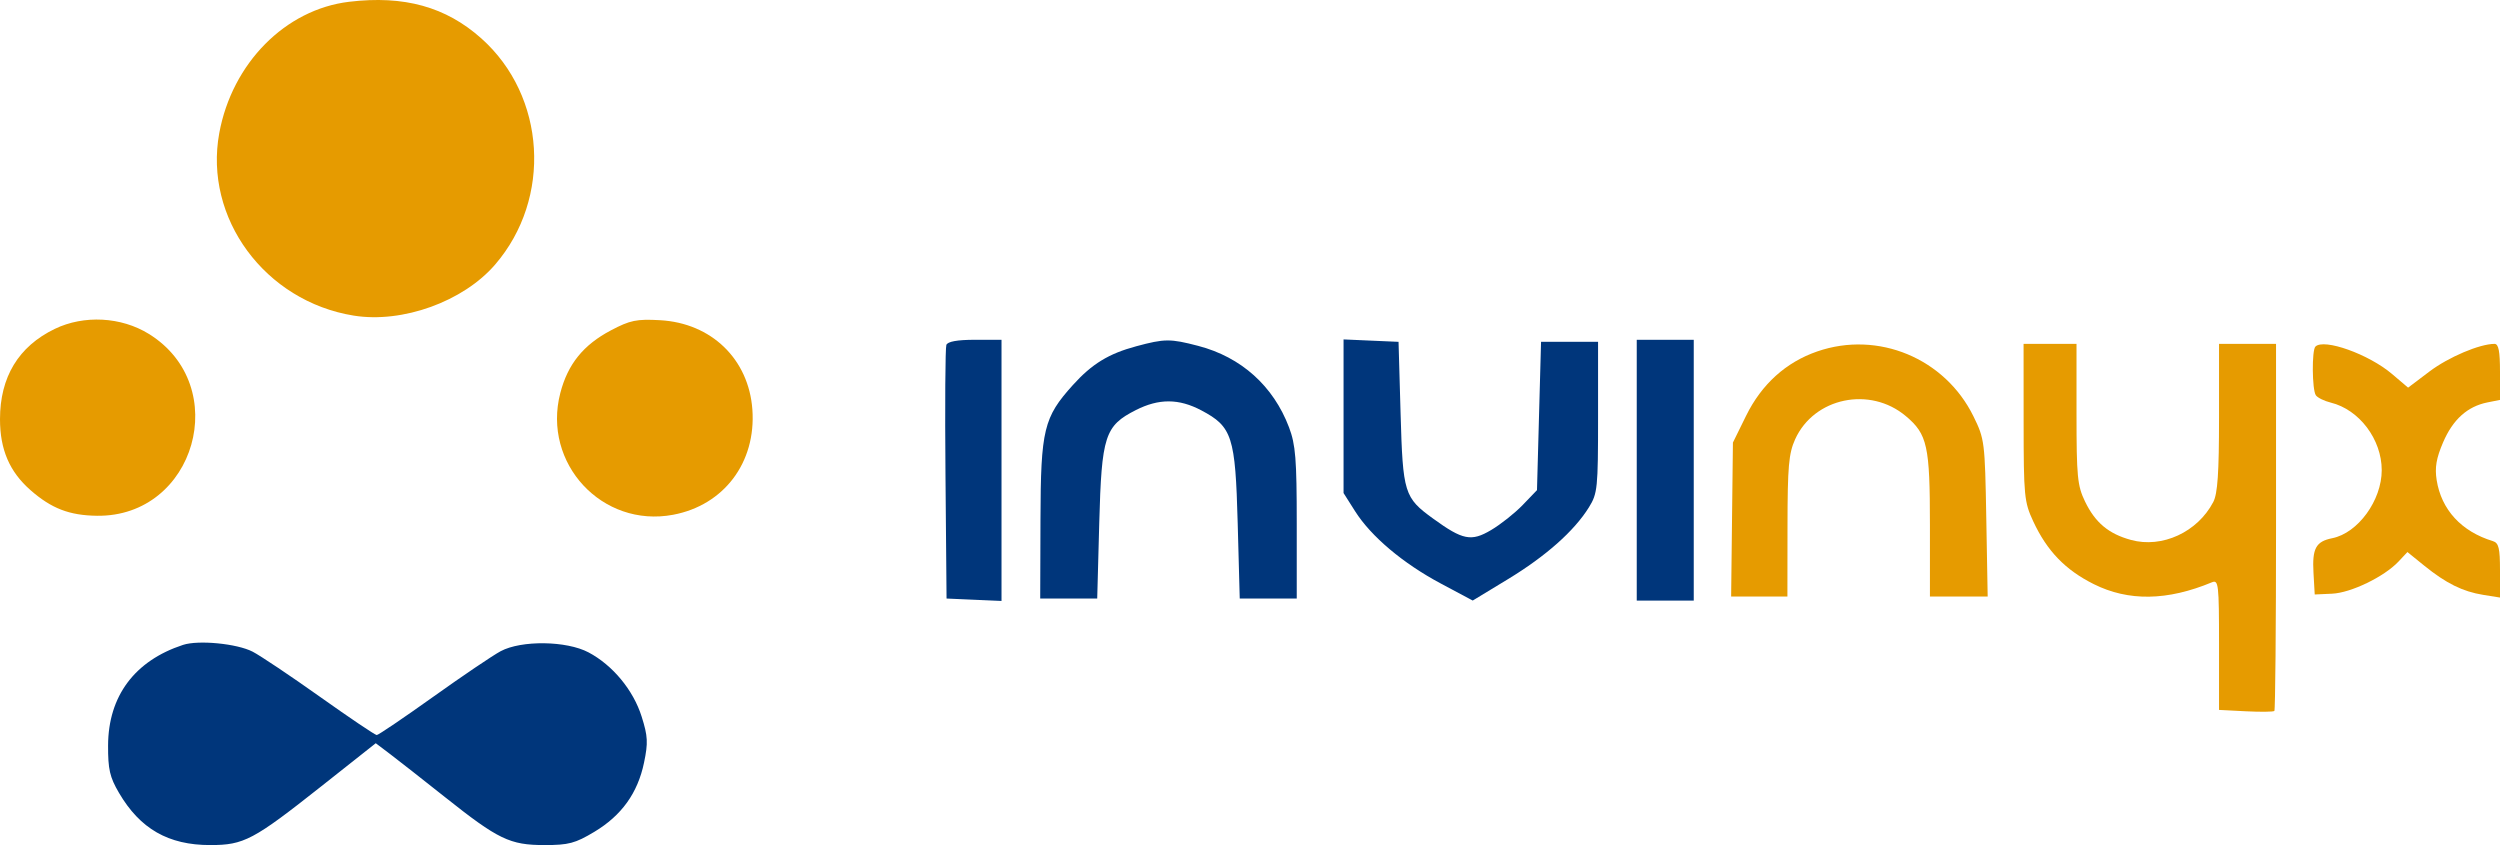 <svg width="142" height="48" viewBox="0 0 142 48" fill="none" xmlns="http://www.w3.org/2000/svg">
<path fill-rule="evenodd" clip-rule="evenodd" d="M53.753 19.592C53.692 19.753 53.669 23.059 53.703 26.94L53.764 33.997L55.325 34.066L56.886 34.134V26.717V19.3H55.376C54.374 19.3 53.827 19.399 53.753 19.592ZM64.538 19.668C62.971 20.09 62.024 20.669 60.94 21.87C59.283 23.705 59.115 24.4 59.099 29.484L59.084 33.997H60.703H62.322L62.437 29.715C62.571 24.753 62.755 24.186 64.515 23.293C65.827 22.628 66.959 22.633 68.238 23.31C69.991 24.238 70.168 24.787 70.301 29.715L70.417 33.997H72.036H73.655V29.715C73.655 26.079 73.589 25.259 73.218 24.276C72.329 21.924 70.498 20.281 68.055 19.645C66.468 19.231 66.154 19.233 64.538 19.668ZM76.314 23.642V28.005L76.971 29.041C77.877 30.471 79.691 32 81.84 33.145L83.651 34.111L85.651 32.897C87.804 31.59 89.412 30.164 90.248 28.82C90.741 28.026 90.77 27.741 90.77 23.698V19.416H89.151H87.532L87.416 23.628L87.301 27.84L86.491 28.682C86.046 29.145 85.237 29.787 84.693 30.108C83.566 30.774 83.088 30.679 81.402 29.457C79.759 28.266 79.682 28.017 79.553 23.478L79.437 19.416L77.876 19.348L76.314 19.279V23.642ZM92.967 26.707V34.113H94.586H96.205V26.707V19.3H94.586H92.967V26.707ZM10.396 36.63C7.648 37.532 6.152 39.537 6.139 42.337C6.133 43.697 6.235 44.141 6.757 45.032C7.956 47.079 9.563 48 11.939 48C13.853 48 14.388 47.717 18.241 44.669L21.343 42.215L22.173 42.843C22.629 43.189 24.025 44.284 25.275 45.276C28.298 47.679 28.964 48 30.925 48C32.298 48 32.671 47.901 33.759 47.248C35.307 46.318 36.22 45.048 36.58 43.323C36.817 42.187 36.799 41.822 36.445 40.701C35.971 39.196 34.798 37.779 33.426 37.054C32.175 36.393 29.615 36.359 28.438 36.988C27.993 37.226 26.264 38.395 24.596 39.586C22.927 40.777 21.489 41.751 21.399 41.751C21.308 41.751 19.863 40.777 18.187 39.587C16.511 38.396 14.784 37.239 14.35 37.015C13.46 36.556 11.272 36.343 10.396 36.63Z" fill="#00367B"/>
<path d="M99.179 23.614C100.06 21.824 101.439 20.577 103.218 19.962C106.67 18.768 110.473 20.348 112.093 23.649C112.725 24.936 112.744 25.09 112.821 29.427L112.9 33.882H111.26H109.62V29.824C109.62 25.322 109.475 24.664 108.253 23.636C106.215 21.919 103.039 22.582 101.965 24.948C101.6 25.755 101.534 26.497 101.53 29.89L101.525 33.882H99.927H98.329L98.379 29.509L98.43 25.137L99.179 23.614Z" fill="#E69B00"/>
<path d="M115.489 29.615C114.976 28.512 114.944 28.18 114.942 23.988L114.939 19.532H116.443H117.946V23.509C117.946 27.069 117.997 27.591 118.429 28.485C119.011 29.688 119.768 30.321 121.041 30.669C122.808 31.153 124.821 30.224 125.715 28.512C125.961 28.042 126.041 26.856 126.041 23.71V19.532H127.66H129.279V29.909C129.279 35.616 129.236 40.329 129.184 40.382C129.131 40.435 128.403 40.443 127.565 40.401L126.041 40.323V36.615C126.041 33.173 126.012 32.919 125.636 33.075C123.099 34.13 120.896 34.163 118.923 33.177C117.307 32.369 116.27 31.294 115.489 29.615Z" fill="#E69B00"/>
<path d="M131.538 22.448C131.325 22.13 131.306 19.895 131.515 19.687C131.995 19.207 134.541 20.116 135.863 21.239L136.78 22.018L137.991 21.103C139.074 20.285 140.846 19.532 141.69 19.532C141.919 19.532 142 19.947 142 21.123V22.715L141.287 22.857C140.15 23.085 139.327 23.825 138.77 25.12C138.381 26.025 138.29 26.556 138.402 27.267C138.668 28.953 139.808 30.191 141.595 30.735C141.928 30.837 142 31.133 142 32.4V33.941L141.051 33.789C139.883 33.602 138.937 33.134 137.694 32.127L136.742 31.356L136.237 31.894C135.425 32.759 133.534 33.674 132.46 33.722L131.476 33.766L131.406 32.532C131.327 31.151 131.541 30.756 132.471 30.57C133.932 30.278 135.282 28.422 135.282 26.707C135.282 24.957 134.007 23.265 132.387 22.868C132.014 22.776 131.631 22.587 131.538 22.448Z" fill="#E69B00"/>
<path d="M12.455 7.557C13.186 3.59 16.209 0.534 19.831 0.101C22.952 -0.273 25.326 0.385 27.34 2.182C31.012 5.457 31.366 11.263 28.124 15.027C26.315 17.128 22.865 18.373 20.093 17.927C15.048 17.114 11.566 12.386 12.455 7.557Z" fill="#E69B00"/>
<path d="M0 23.814C0 21.412 1.053 19.675 3.112 18.681C4.769 17.881 6.883 17.994 8.453 18.965C13.221 21.915 11.096 29.366 5.508 29.296C3.941 29.276 2.917 28.881 1.729 27.837C0.541 26.794 0 25.534 0 23.814Z" fill="#E69B00"/>
<path d="M31.824 22.329C32.25 20.682 33.134 19.588 34.708 18.76C35.79 18.19 36.158 18.114 37.486 18.187C40.406 18.347 42.528 20.398 42.735 23.261C42.952 26.265 41.125 28.692 38.237 29.238C34.206 29.999 30.792 26.321 31.824 22.329Z" fill="#E69B00"/>
</svg>
